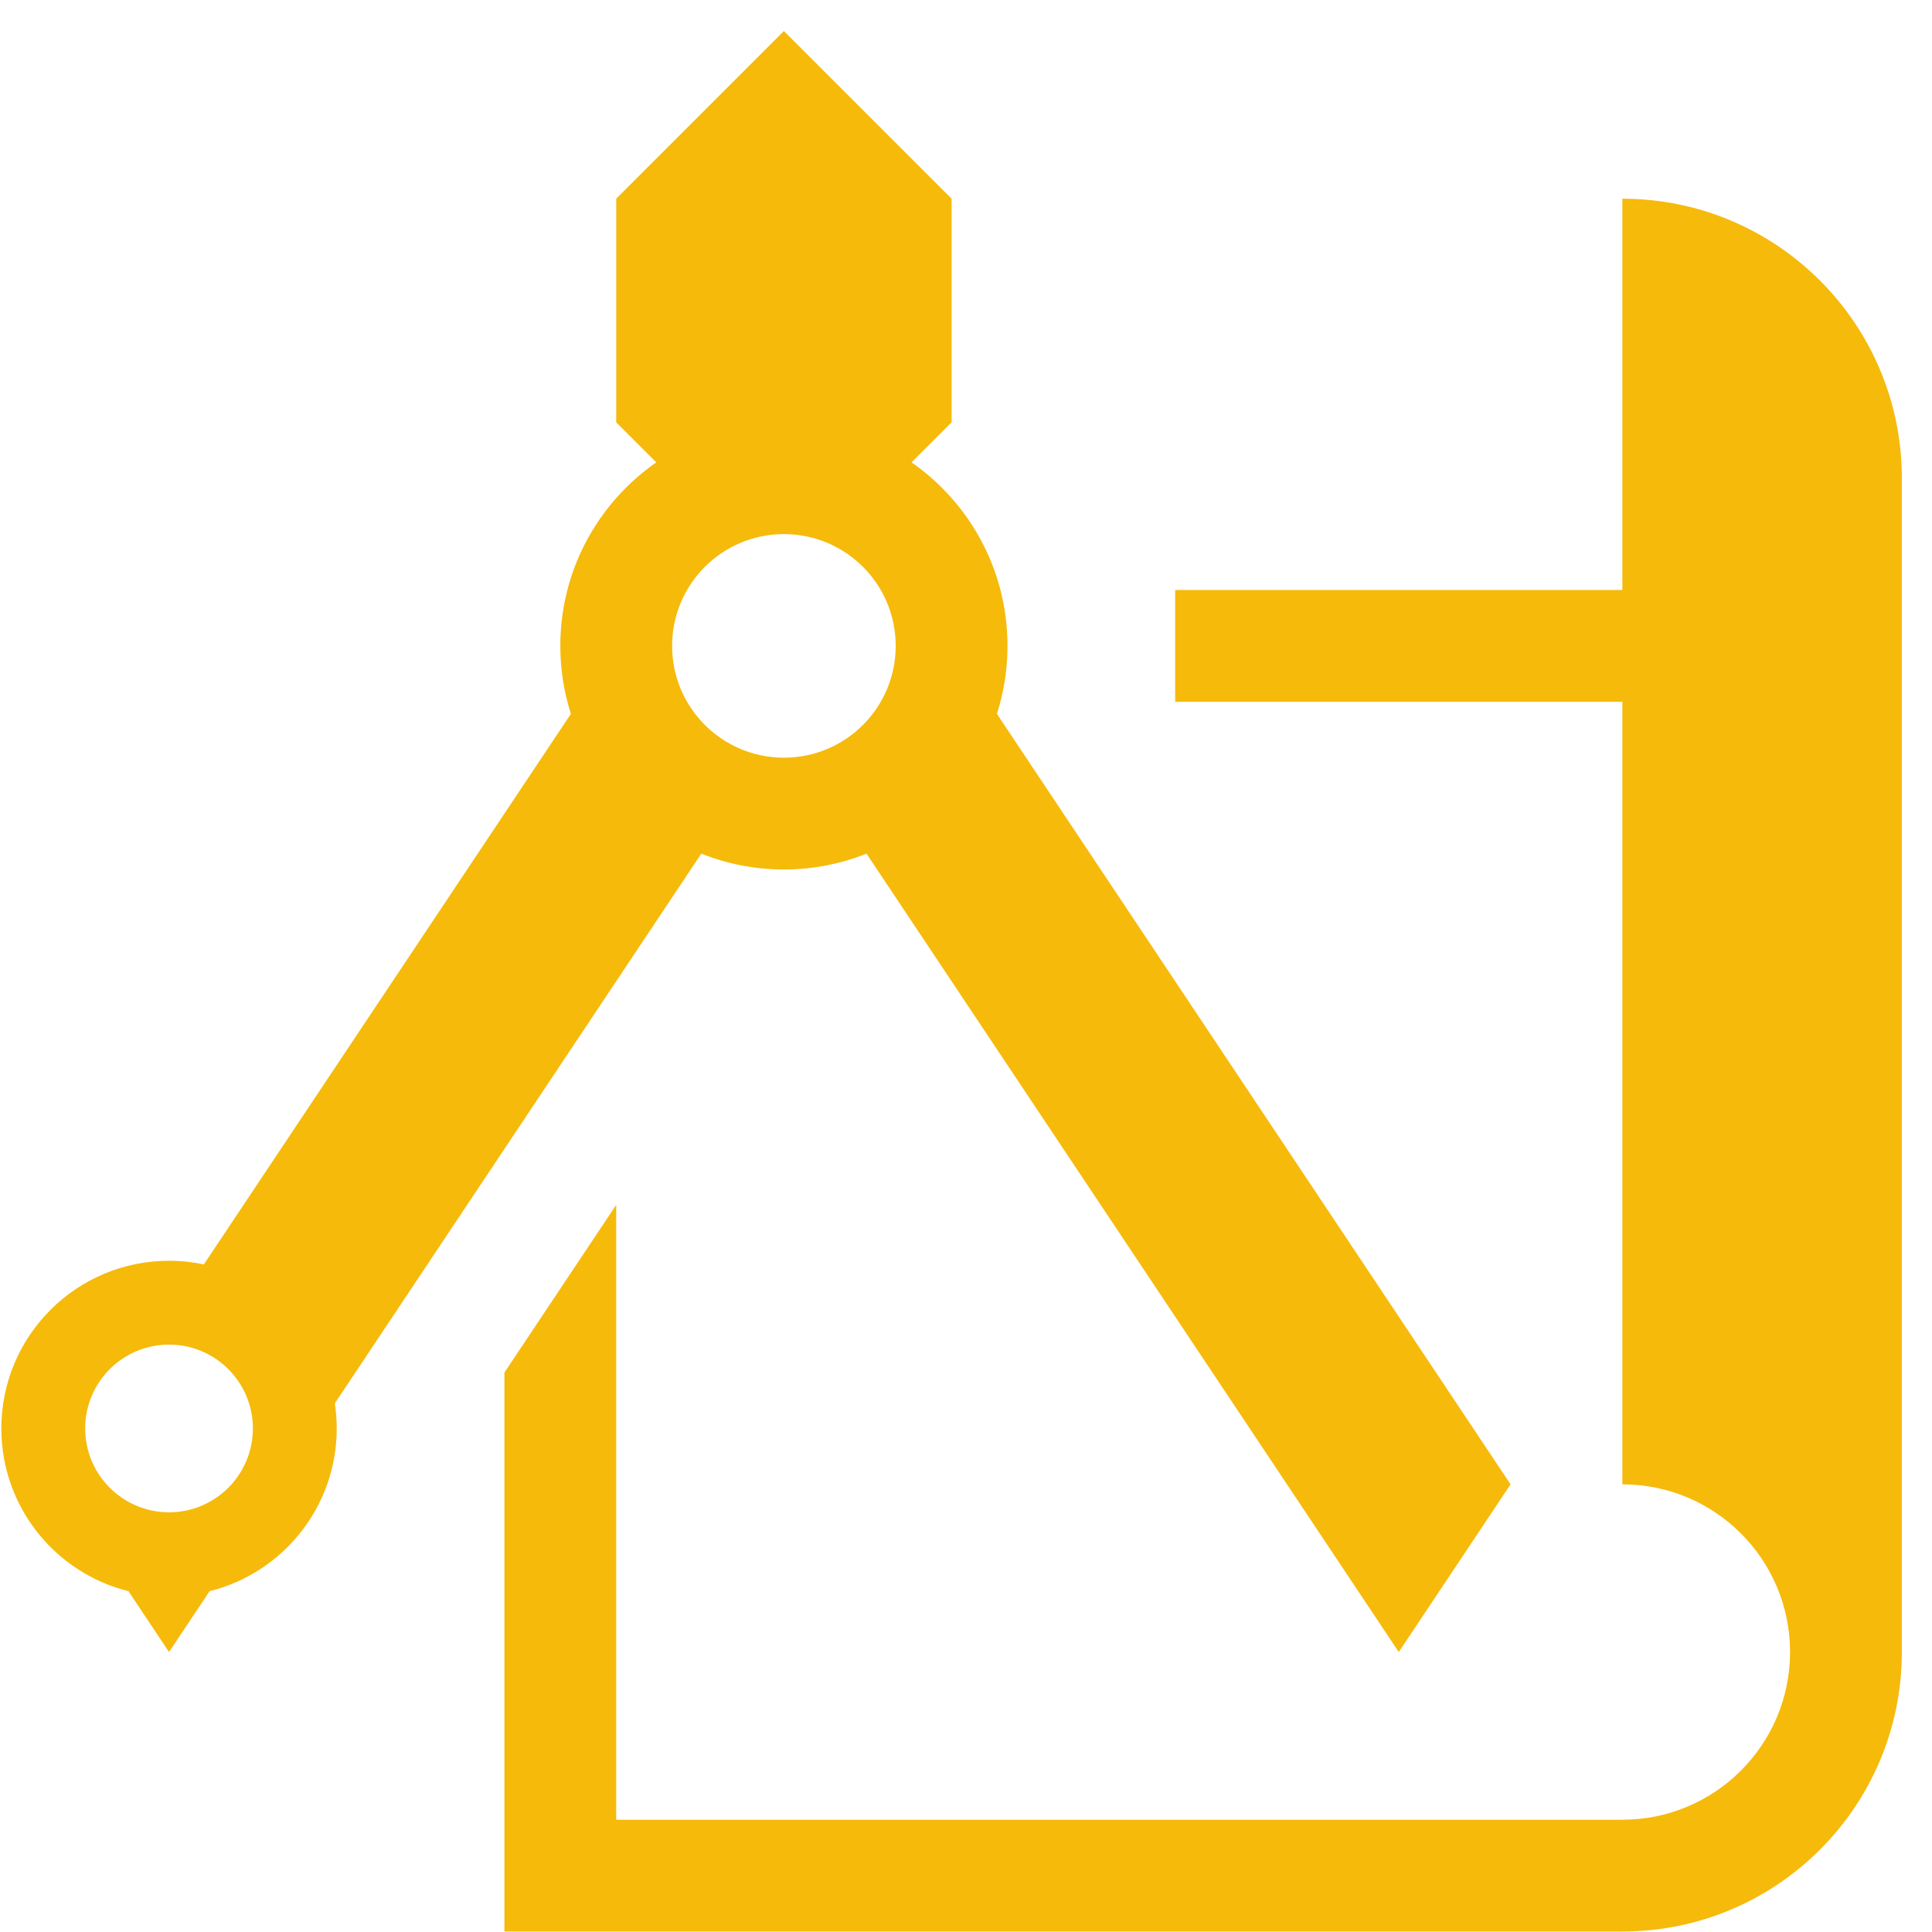 <?xml version="1.0" standalone="no"?><!DOCTYPE svg PUBLIC "-//W3C//DTD SVG 1.1//EN" "http://www.w3.org/Graphics/SVG/1.1/DTD/svg11.dtd"><svg t="1733735375044" class="icon" viewBox="0 0 1024 1024" version="1.1" xmlns="http://www.w3.org/2000/svg" p-id="5535" xmlns:xlink="http://www.w3.org/1999/xlink" width="200" height="200"><path d="M800.63 786.733 528.393 378.376c3.625-11.367 5.599-23.472 5.599-36.04 0-40.294-20.125-75.866-50.856-97.276l21.228-21.229L504.364 105.323l-88.879-88.879-88.88 88.879 0 118.508 21.229 21.229c-30.728 21.412-50.853 56.984-50.853 97.276 0 12.568 1.971 24.673 5.597 36.04L108.056 670.16c-5.959-1.261-12.132-1.93-18.463-1.93-49.088 0-88.88 39.79-88.88 88.875 0 41.672 28.678 76.627 67.37 86.247l21.51 32.265 21.511-32.265c38.692-9.62 67.368-44.575 67.368-86.247 0-4.523-0.343-8.969-0.996-13.313l194.224-291.34c13.55 5.393 28.315 8.389 43.787 8.389 15.472 0 30.233-2.996 43.784-8.389l282.109 423.165L800.63 786.733zM89.594 801.548c-24.545 0-44.443-19.899-44.443-44.44 0-24.544 19.899-44.443 44.443-44.443 24.541 0 44.439 19.9 44.439 44.443C134.034 781.65 114.134 801.548 89.594 801.548zM356.234 342.336c0-32.724 26.53-59.253 59.254-59.253s59.253 26.529 59.253 59.253-26.529 59.253-59.253 59.253S356.234 375.06 356.234 342.336z" p-id="5536" fill="#f6ba0b"></path><path d="M859.883 105.323l-0.002 0 0 207.388L622.869 312.711l0 59.253L859.881 371.964l0 414.765 0.002 0c49.086 0 88.88 39.793 88.88 88.883 0 49.085-39.794 88.879-88.88 88.879l-0.002 0L326.604 964.491 326.604 638.601l-59.253 88.879 0 296.261L859.881 1023.741l0 0 0.002 0c81.81 0 148.131-66.319 148.131-148.13L1008.014 253.456l0-0.002C1008.014 171.645 941.693 105.323 859.883 105.323z" p-id="5537" fill="#f6ba0b"></path></svg>